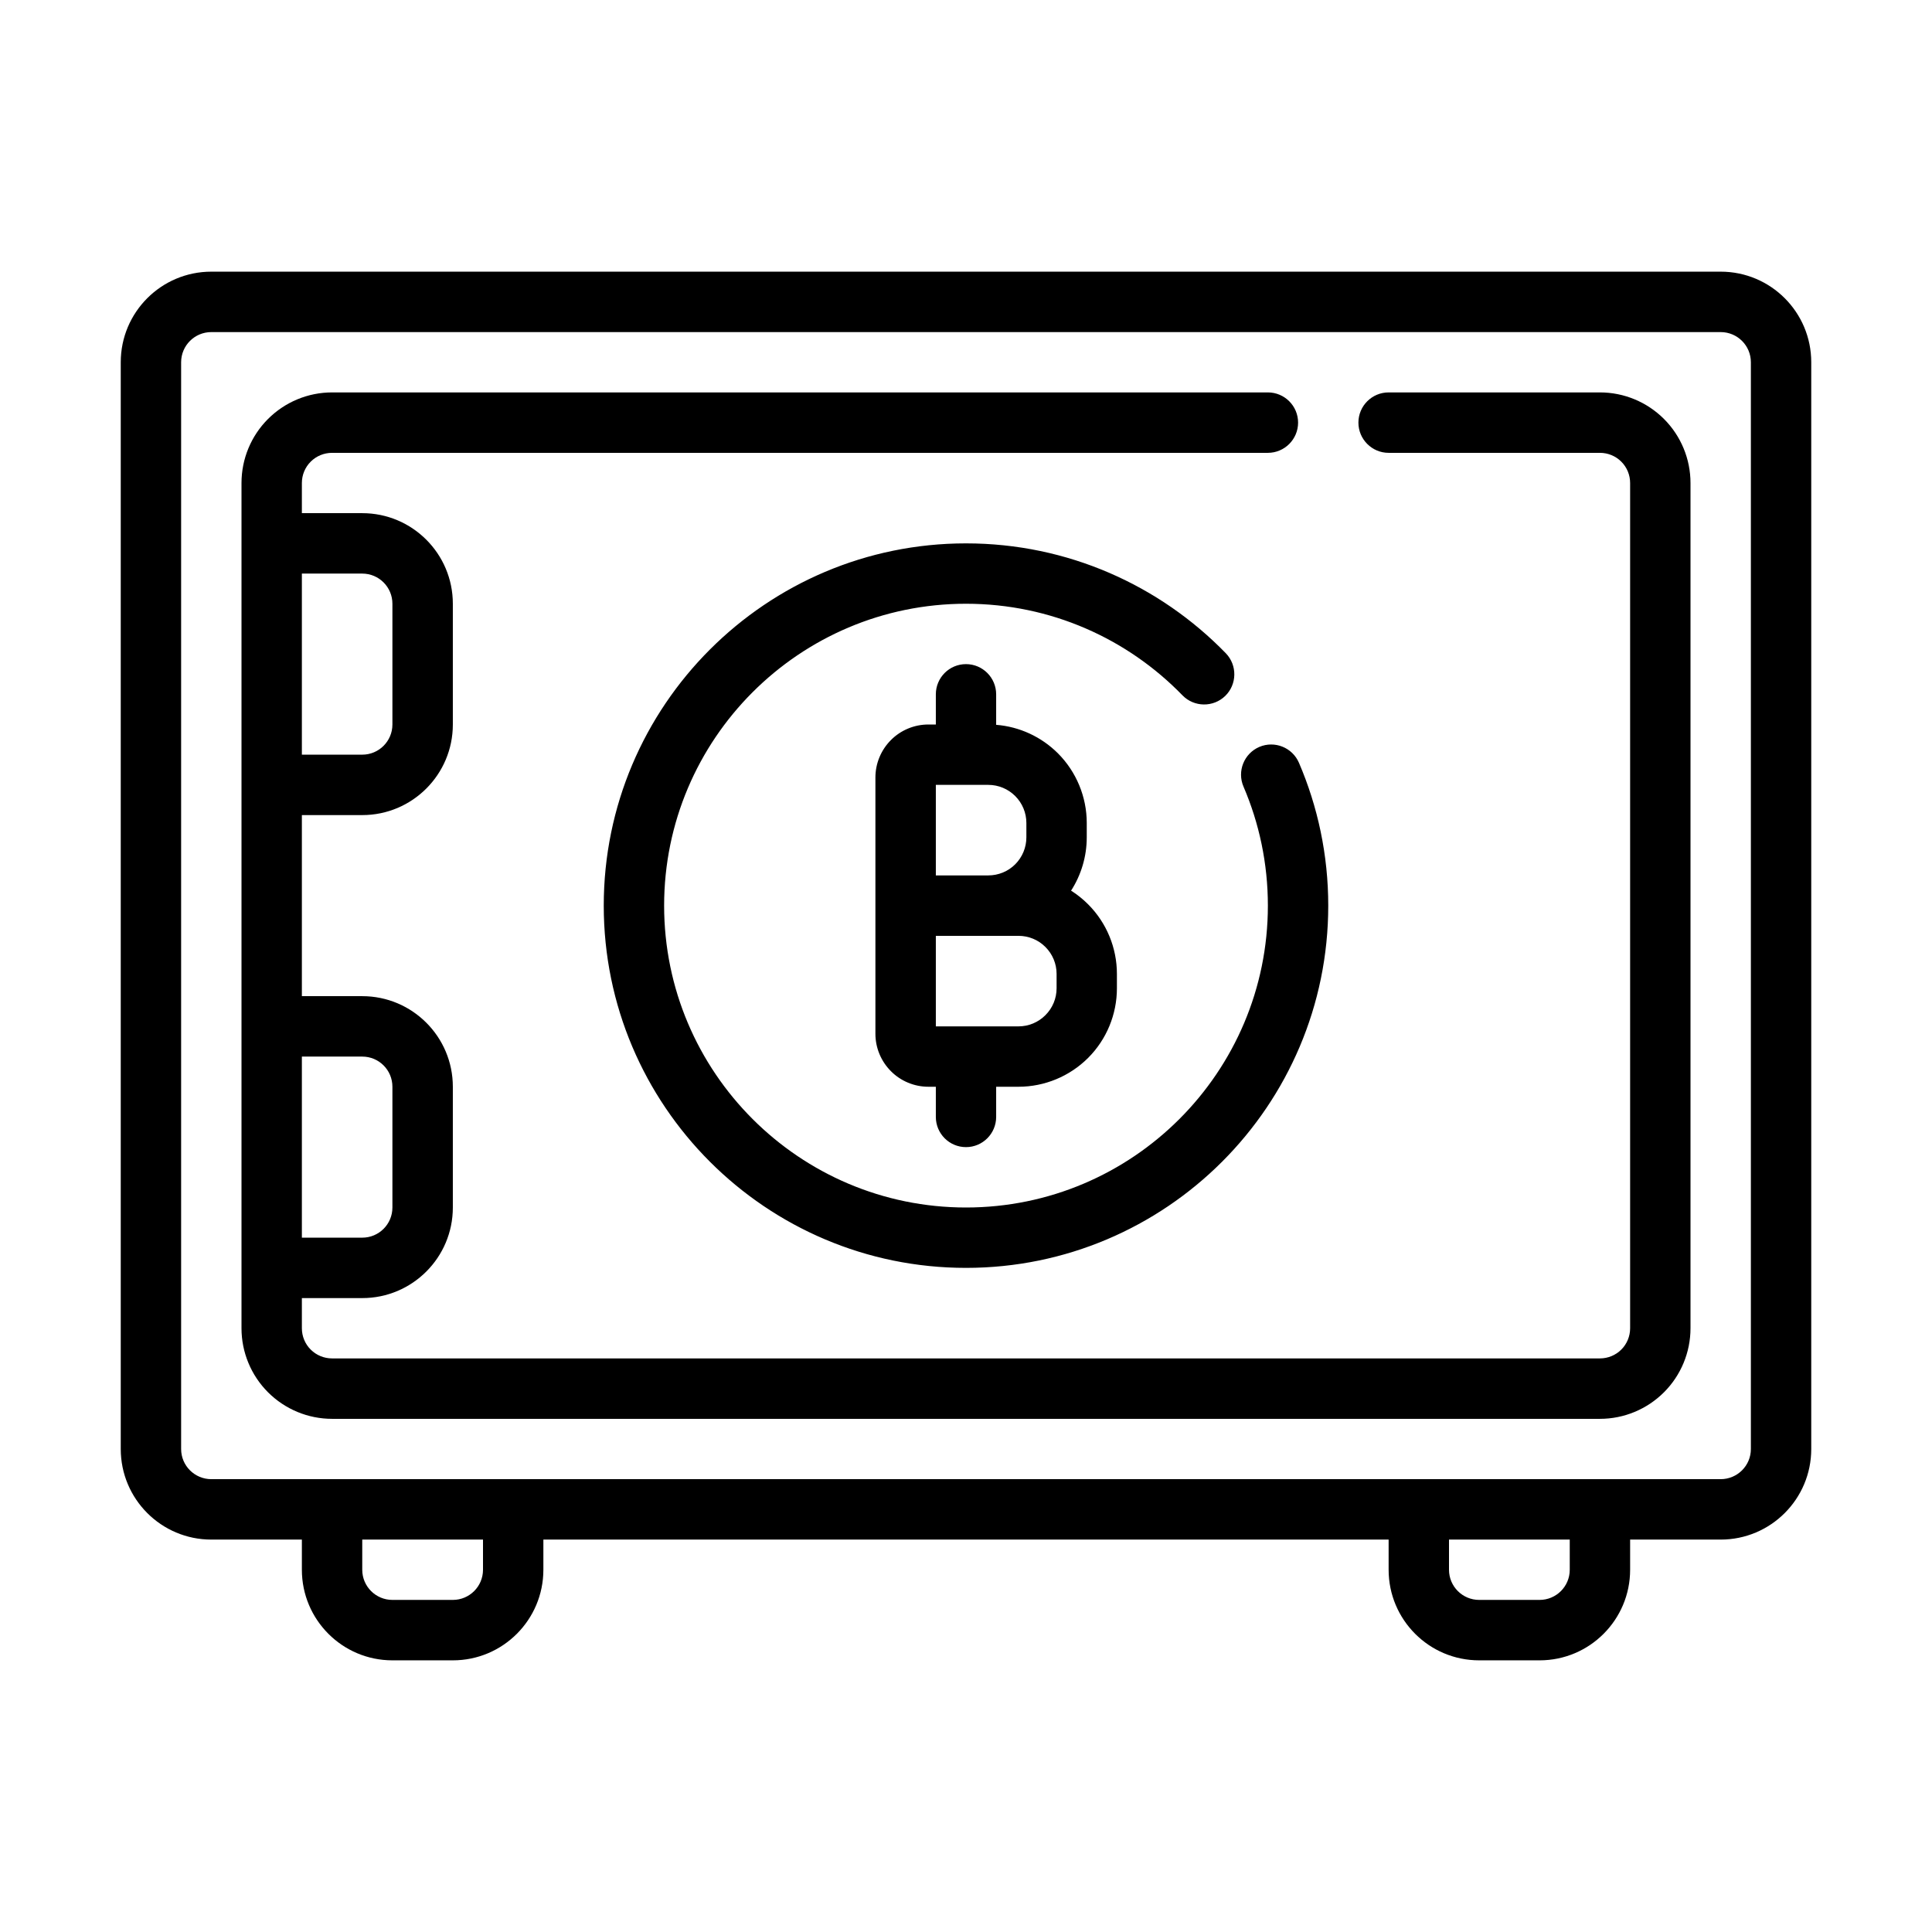 <svg width="36" height="36" viewBox="0 0 36 36" fill="none" xmlns="http://www.w3.org/2000/svg">
<path fill-rule="evenodd" clip-rule="evenodd" d="M5.625 28.688H3.938C3.005 28.688 2.25 27.932 2.25 27V6.75C2.25 5.818 3.005 5.062 3.938 5.062H32.062C32.995 5.062 33.75 5.818 33.75 6.75V27C33.75 27.932 32.995 28.688 32.062 28.688H30.375V29.25C30.375 30.182 29.62 30.938 28.688 30.938H27.562C26.63 30.938 25.875 30.182 25.875 29.25V28.688H10.125V29.25C10.125 30.182 9.37 30.938 8.438 30.938H7.312C6.38 30.938 5.625 30.182 5.625 29.25V28.688ZM3.938 27.562H32.062C32.373 27.562 32.625 27.311 32.625 27V6.75C32.625 6.439 32.373 6.188 32.062 6.188H3.938C3.627 6.188 3.375 6.439 3.375 6.75V27C3.375 27.311 3.627 27.562 3.938 27.562ZM27 28.688V29.25C27 29.561 27.252 29.812 27.562 29.812H28.688C28.998 29.812 29.25 29.561 29.25 29.25V28.688H27ZM6.75 28.688V29.25C6.75 29.561 7.002 29.812 7.312 29.812H8.438C8.748 29.812 9 29.561 9 29.25V28.688H6.75ZM16.312 19.263V14.487C16.312 14.225 16.417 13.974 16.602 13.789C16.786 13.604 17.038 13.5 17.299 13.5H17.438V12.938C17.438 12.627 17.689 12.375 18 12.375C18.31 12.375 18.562 12.627 18.562 12.938V13.506C18.995 13.54 19.403 13.728 19.713 14.037C20.056 14.381 20.25 14.848 20.25 15.335V15.603C20.25 15.958 20.147 16.302 19.958 16.596C20.072 16.668 20.178 16.753 20.275 16.85C20.619 17.194 20.812 17.661 20.812 18.147V18.415C20.812 18.902 20.619 19.369 20.275 19.713C19.931 20.056 19.464 20.25 18.978 20.25H18.562V20.812C18.562 21.123 18.31 21.375 18 21.375C17.689 21.375 17.438 21.123 17.438 20.812V20.25H17.299C17.038 20.25 16.786 20.146 16.602 19.961C16.417 19.776 16.312 19.525 16.312 19.263ZM18.415 14.625H17.438V16.312H18.415C18.604 16.312 18.784 16.238 18.917 16.105C19.05 15.972 19.125 15.791 19.125 15.603V15.335C19.125 15.146 19.05 14.966 18.917 14.833C18.784 14.7 18.604 14.625 18.415 14.625ZM18.978 17.438H17.438V19.125H18.978C19.166 19.125 19.347 19.05 19.479 18.917C19.613 18.784 19.688 18.604 19.688 18.415V18.147C19.688 17.959 19.613 17.778 19.479 17.645C19.347 17.512 19.166 17.438 18.978 17.438ZM23.171 14.658C23.048 14.372 23.18 14.041 23.465 13.918C23.75 13.796 24.081 13.928 24.204 14.213C24.555 15.03 24.75 15.93 24.75 16.875C24.75 20.6 21.725 23.625 18 23.625C14.275 23.625 11.25 20.6 11.25 16.875C11.25 13.15 14.275 10.125 18 10.125C19.898 10.125 21.614 10.91 22.841 12.172C23.057 12.395 23.052 12.752 22.83 12.968C22.607 13.184 22.25 13.179 22.034 12.957C21.012 11.904 19.582 11.25 18 11.25C14.896 11.25 12.375 13.771 12.375 16.875C12.375 19.979 14.896 22.5 18 22.5C21.104 22.5 23.625 19.979 23.625 16.875C23.625 16.088 23.463 15.338 23.171 14.658ZM4.5 24.75V9C4.5 8.552 4.678 8.123 4.994 7.807C5.311 7.49 5.74 7.312 6.188 7.312H23.625C23.936 7.312 24.188 7.564 24.188 7.875C24.188 8.185 23.936 8.438 23.625 8.438H6.188C6.038 8.438 5.895 8.497 5.79 8.602C5.684 8.707 5.625 8.851 5.625 9V9.562H6.75C7.682 9.562 8.438 10.318 8.438 11.25V13.5C8.438 14.432 7.682 15.188 6.75 15.188H5.625V18.562H6.75C7.682 18.562 8.438 19.318 8.438 20.25V22.5C8.438 23.432 7.682 24.188 6.75 24.188H5.625V24.75C5.625 24.899 5.684 25.043 5.79 25.148C5.895 25.253 6.038 25.312 6.188 25.312H29.812C29.962 25.312 30.105 25.253 30.21 25.148C30.316 25.043 30.375 24.899 30.375 24.75V9C30.375 8.851 30.316 8.707 30.21 8.602C30.105 8.497 29.962 8.438 29.812 8.438H25.875C25.564 8.438 25.312 8.185 25.312 7.875C25.312 7.564 25.564 7.312 25.875 7.312H29.812C30.26 7.312 30.689 7.49 31.006 7.807C31.322 8.123 31.5 8.552 31.5 9V24.75C31.5 25.198 31.322 25.627 31.006 25.943C30.689 26.26 30.26 26.438 29.812 26.438H6.188C5.74 26.438 5.311 26.26 4.994 25.943C4.678 25.627 4.5 25.198 4.5 24.75ZM5.625 14.062H6.75C7.061 14.062 7.312 13.81 7.312 13.5V11.25C7.312 10.94 7.061 10.688 6.75 10.688H5.625V14.062ZM5.625 23.062H6.75C7.061 23.062 7.312 22.811 7.312 22.5V20.25C7.312 19.939 7.061 19.688 6.75 19.688H5.625V23.062Z" fill="black"/>
</svg>
